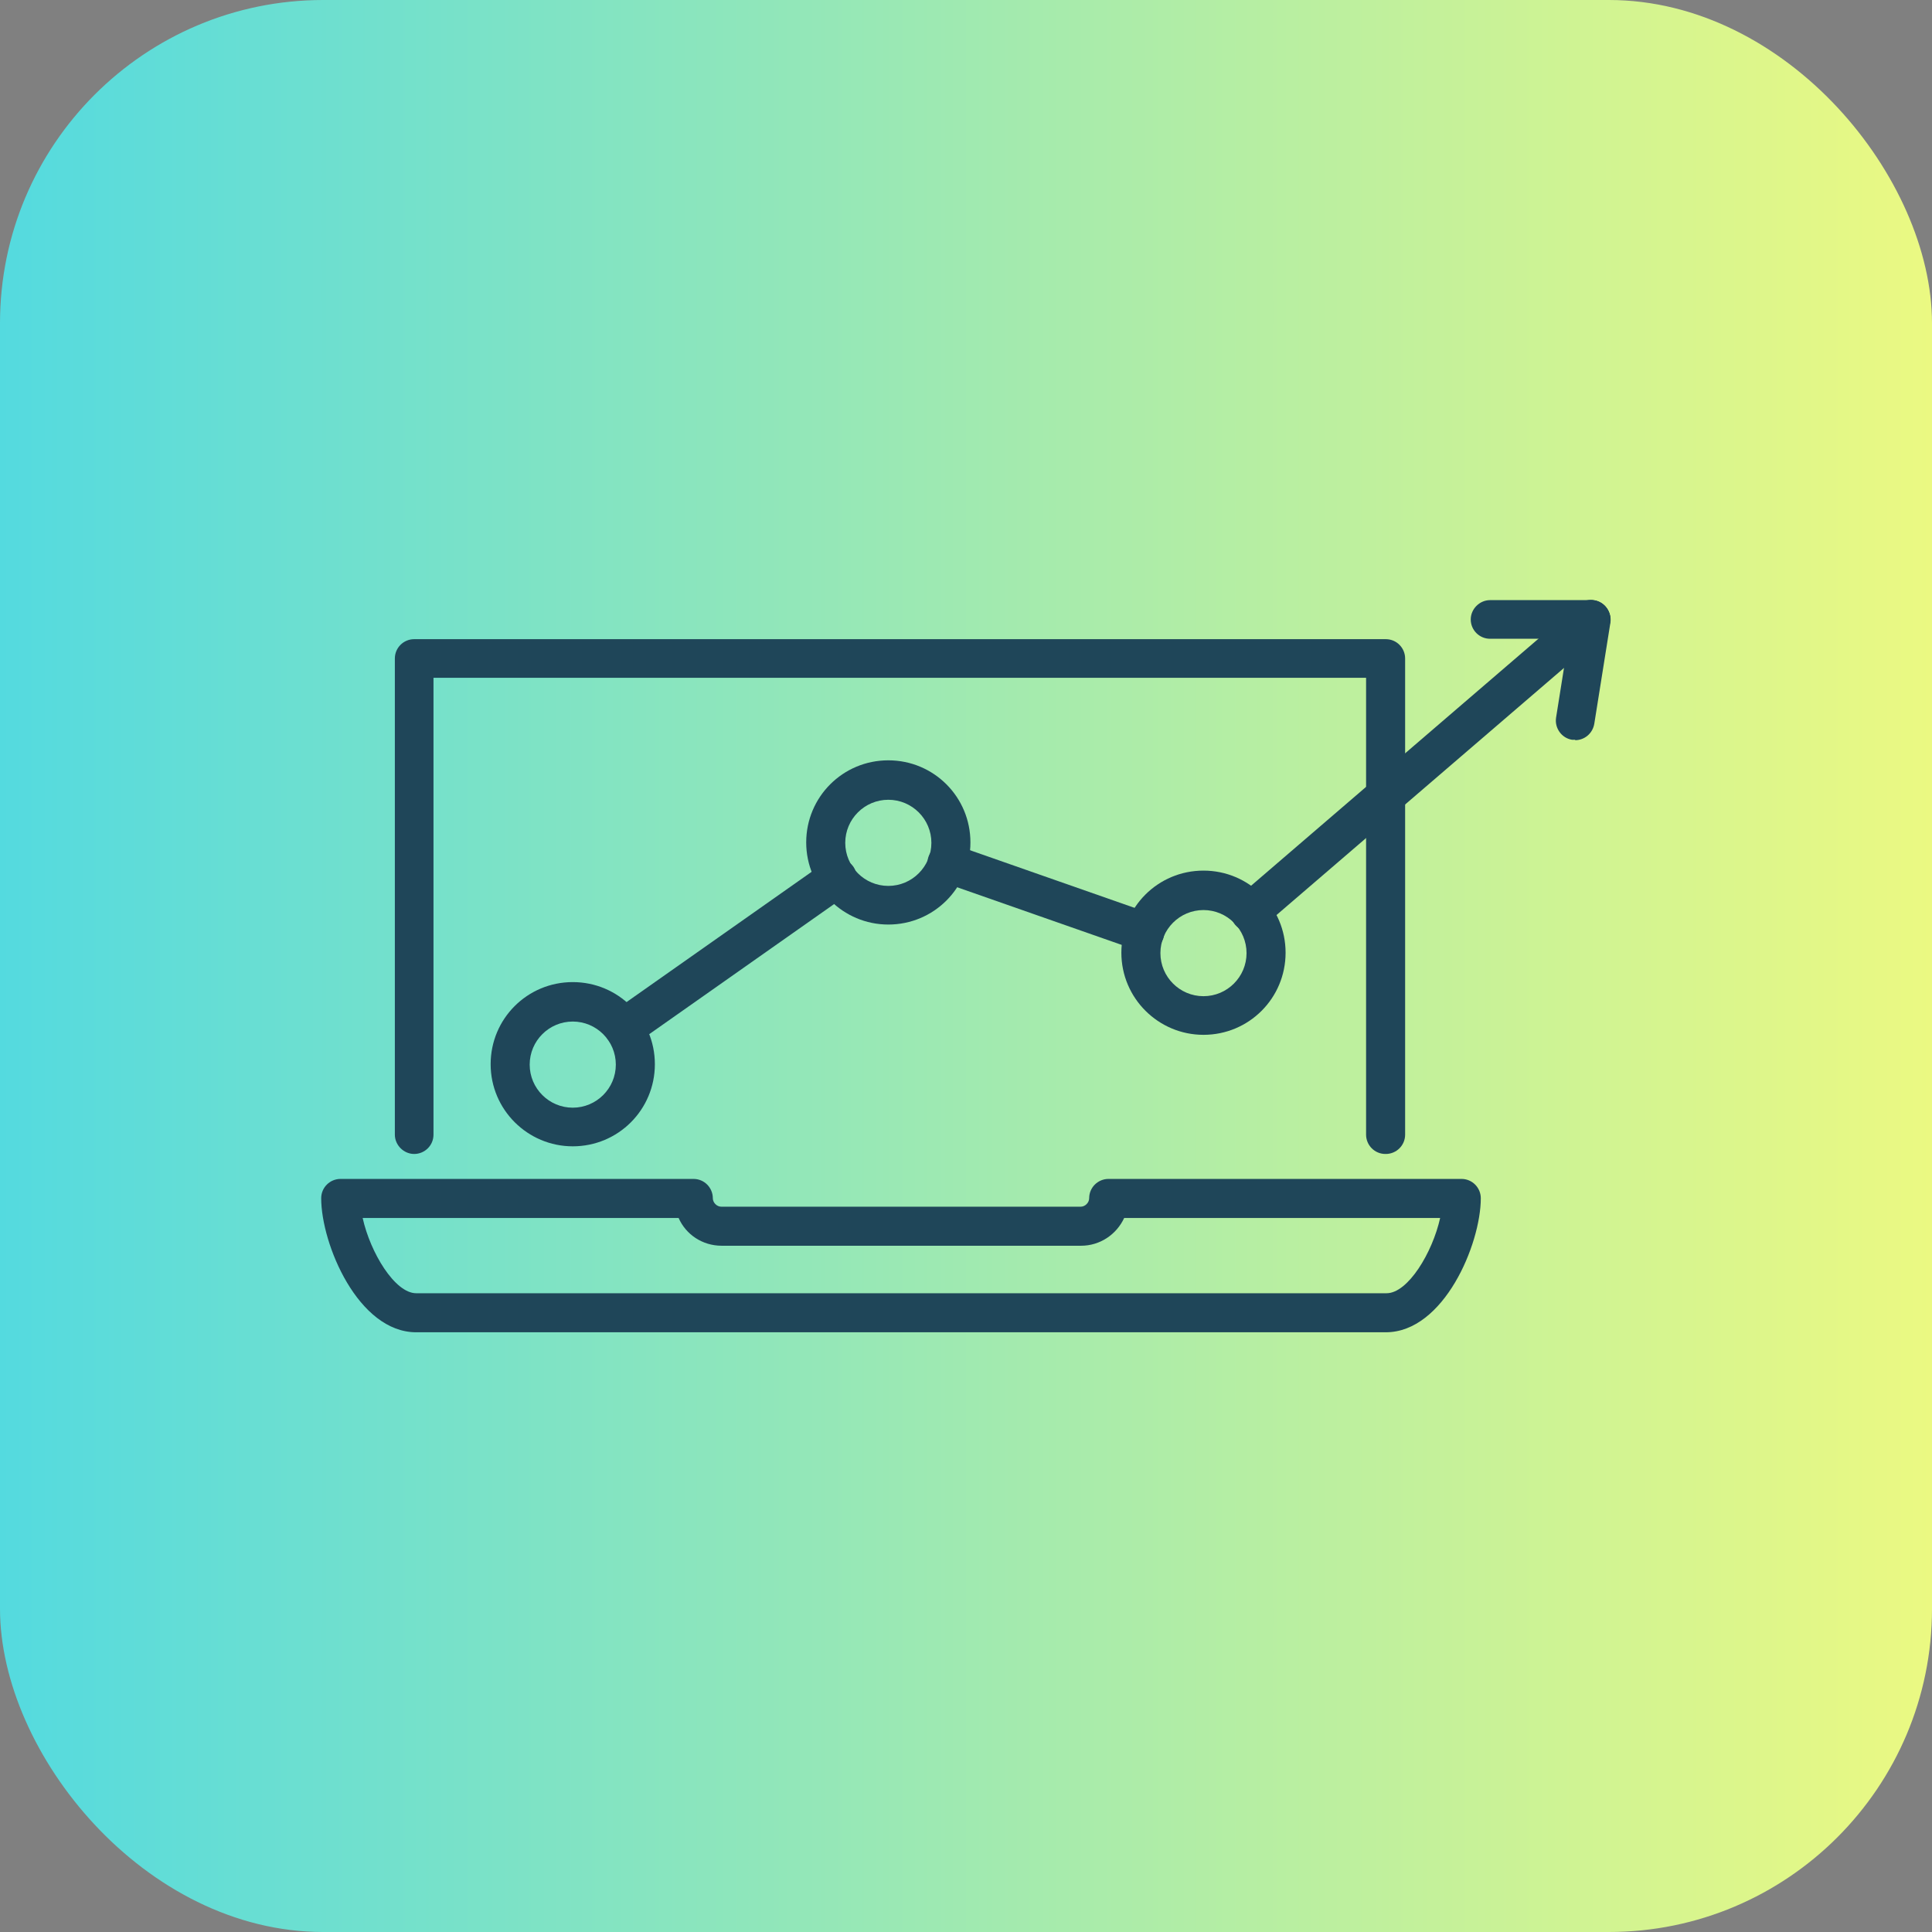 <?xml version="1.0" encoding="UTF-8"?>
<svg id="Layer_2" xmlns="http://www.w3.org/2000/svg" xmlns:xlink="http://www.w3.org/1999/xlink" viewBox="0 0 48 48">
  <rect x="0" y="0" width="48" height="48" fill="#808080" stroke="none"/>
  <defs>
    <style>
      .cls-1 {
        fill: url(#linear-gradient);
      }

      .cls-2 {
        fill: #1f4659;
      }
    </style>
    <linearGradient id="linear-gradient" x1="0" y1="24" x2="48" y2="24" gradientUnits="userSpaceOnUse">
      <stop offset="0" stop-color="#54dadf"/>
      <stop offset="1" stop-color="#ebf982"/>
    </linearGradient>
  </defs>
  <g id="Icons">
    <g>
      <rect class="cls-1" x="0" y="0" width="48" height="48" rx="8.03" ry="8.03"/>
      <g>
        <g>
          <path class="cls-2" d="M34.42,28.67c-.27,0-.48-.22-.48-.48v-11.35H10.77v11.35c0,.27-.22.48-.48.48s-.48-.22-.48-.48v-11.83c0-.27.22-.48.48-.48h24.14c.27,0,.48.22.48.48v11.83c0,.27-.22.48-.48.48Z"/>
          <path class="cls-2" d="M34.45,33.1H10.34c-1.44,0-2.36-2.19-2.36-3.33,0-.27.22-.48.48-.48h8.77c.27,0,.48.22.48.48,0,.11.1.21.21.21h8.93c.11,0,.21-.1.21-.21,0-.27.22-.48.48-.48h8.77c.27,0,.48.22.48.48,0,1.14-.92,3.33-2.36,3.33ZM9.01,30.26c.19.86.8,1.87,1.33,1.87h24.11c.53,0,1.14-1.01,1.33-1.87h-7.85c-.19.41-.6.69-1.07.69h-8.93c-.48,0-.89-.28-1.07-.69h-7.85Z"/>
        </g>
        <g>
          <path class="cls-2" d="M14.23,28.48c-1.12,0-2.04-.91-2.04-2.04s.91-2.04,2.04-2.04,2.04.91,2.04,2.04-.91,2.04-2.04,2.04ZM14.23,25.38c-.59,0-1.07.48-1.07,1.07s.48,1.07,1.07,1.07,1.07-.48,1.07-1.07-.48-1.07-1.07-1.07Z"/>
          <path class="cls-2" d="M22.07,22.97c-1.12,0-2.04-.91-2.04-2.04s.91-2.04,2.04-2.04,2.04.91,2.04,2.04-.91,2.04-2.04,2.04ZM22.07,19.87c-.59,0-1.07.48-1.07,1.07s.48,1.07,1.07,1.07,1.07-.48,1.07-1.07-.48-1.07-1.07-1.07Z"/>
          <path class="cls-2" d="M29.9,25.71c-1.12,0-2.04-.91-2.04-2.04s.91-2.04,2.04-2.04,2.04.91,2.04,2.04-.91,2.04-2.04,2.04ZM29.9,22.61c-.59,0-1.07.48-1.07,1.07s.48,1.07,1.07,1.07,1.07-.48,1.07-1.07-.48-1.07-1.07-1.07Z"/>
          <path class="cls-2" d="M31.06,23.15c-.14,0-.27-.06-.37-.17-.17-.2-.15-.51.05-.68l8.47-7.28c.2-.17.51-.15.68.05.17.2.15.51-.05.68l-8.47,7.28c-.09.08-.2.12-.32.12Z"/>
          <path class="cls-2" d="M28.44,23.65c-.05,0-.11,0-.16-.03l-4.91-1.72c-.25-.09-.39-.37-.3-.62.09-.25.37-.39.62-.3l4.91,1.72c.25.09.39.37.3.62-.07.2-.26.32-.46.32Z"/>
          <path class="cls-2" d="M15.5,26.03c-.15,0-.3-.07-.4-.21-.15-.22-.1-.52.12-.68l5.3-3.73c.22-.15.52-.1.68.12.15.22.1.52-.12.68l-5.3,3.73c-.08.06-.18.09-.28.09Z"/>
        </g>
        <path class="cls-2" d="M39.14,18.38s-.05,0-.08,0c-.26-.04-.44-.29-.4-.55l.4-2.51c.04-.26.29-.45.55-.4.26.04.44.29.4.55l-.4,2.51c-.04.24-.24.41-.48.41Z"/>
        <path class="cls-2" d="M39.53,15.87h-2.51c-.27,0-.48-.22-.48-.48s.22-.48.48-.48h2.51c.27,0,.48.22.48.48s-.22.48-.48.48Z"/>
      </g>
    </g>
  </g>
</svg>